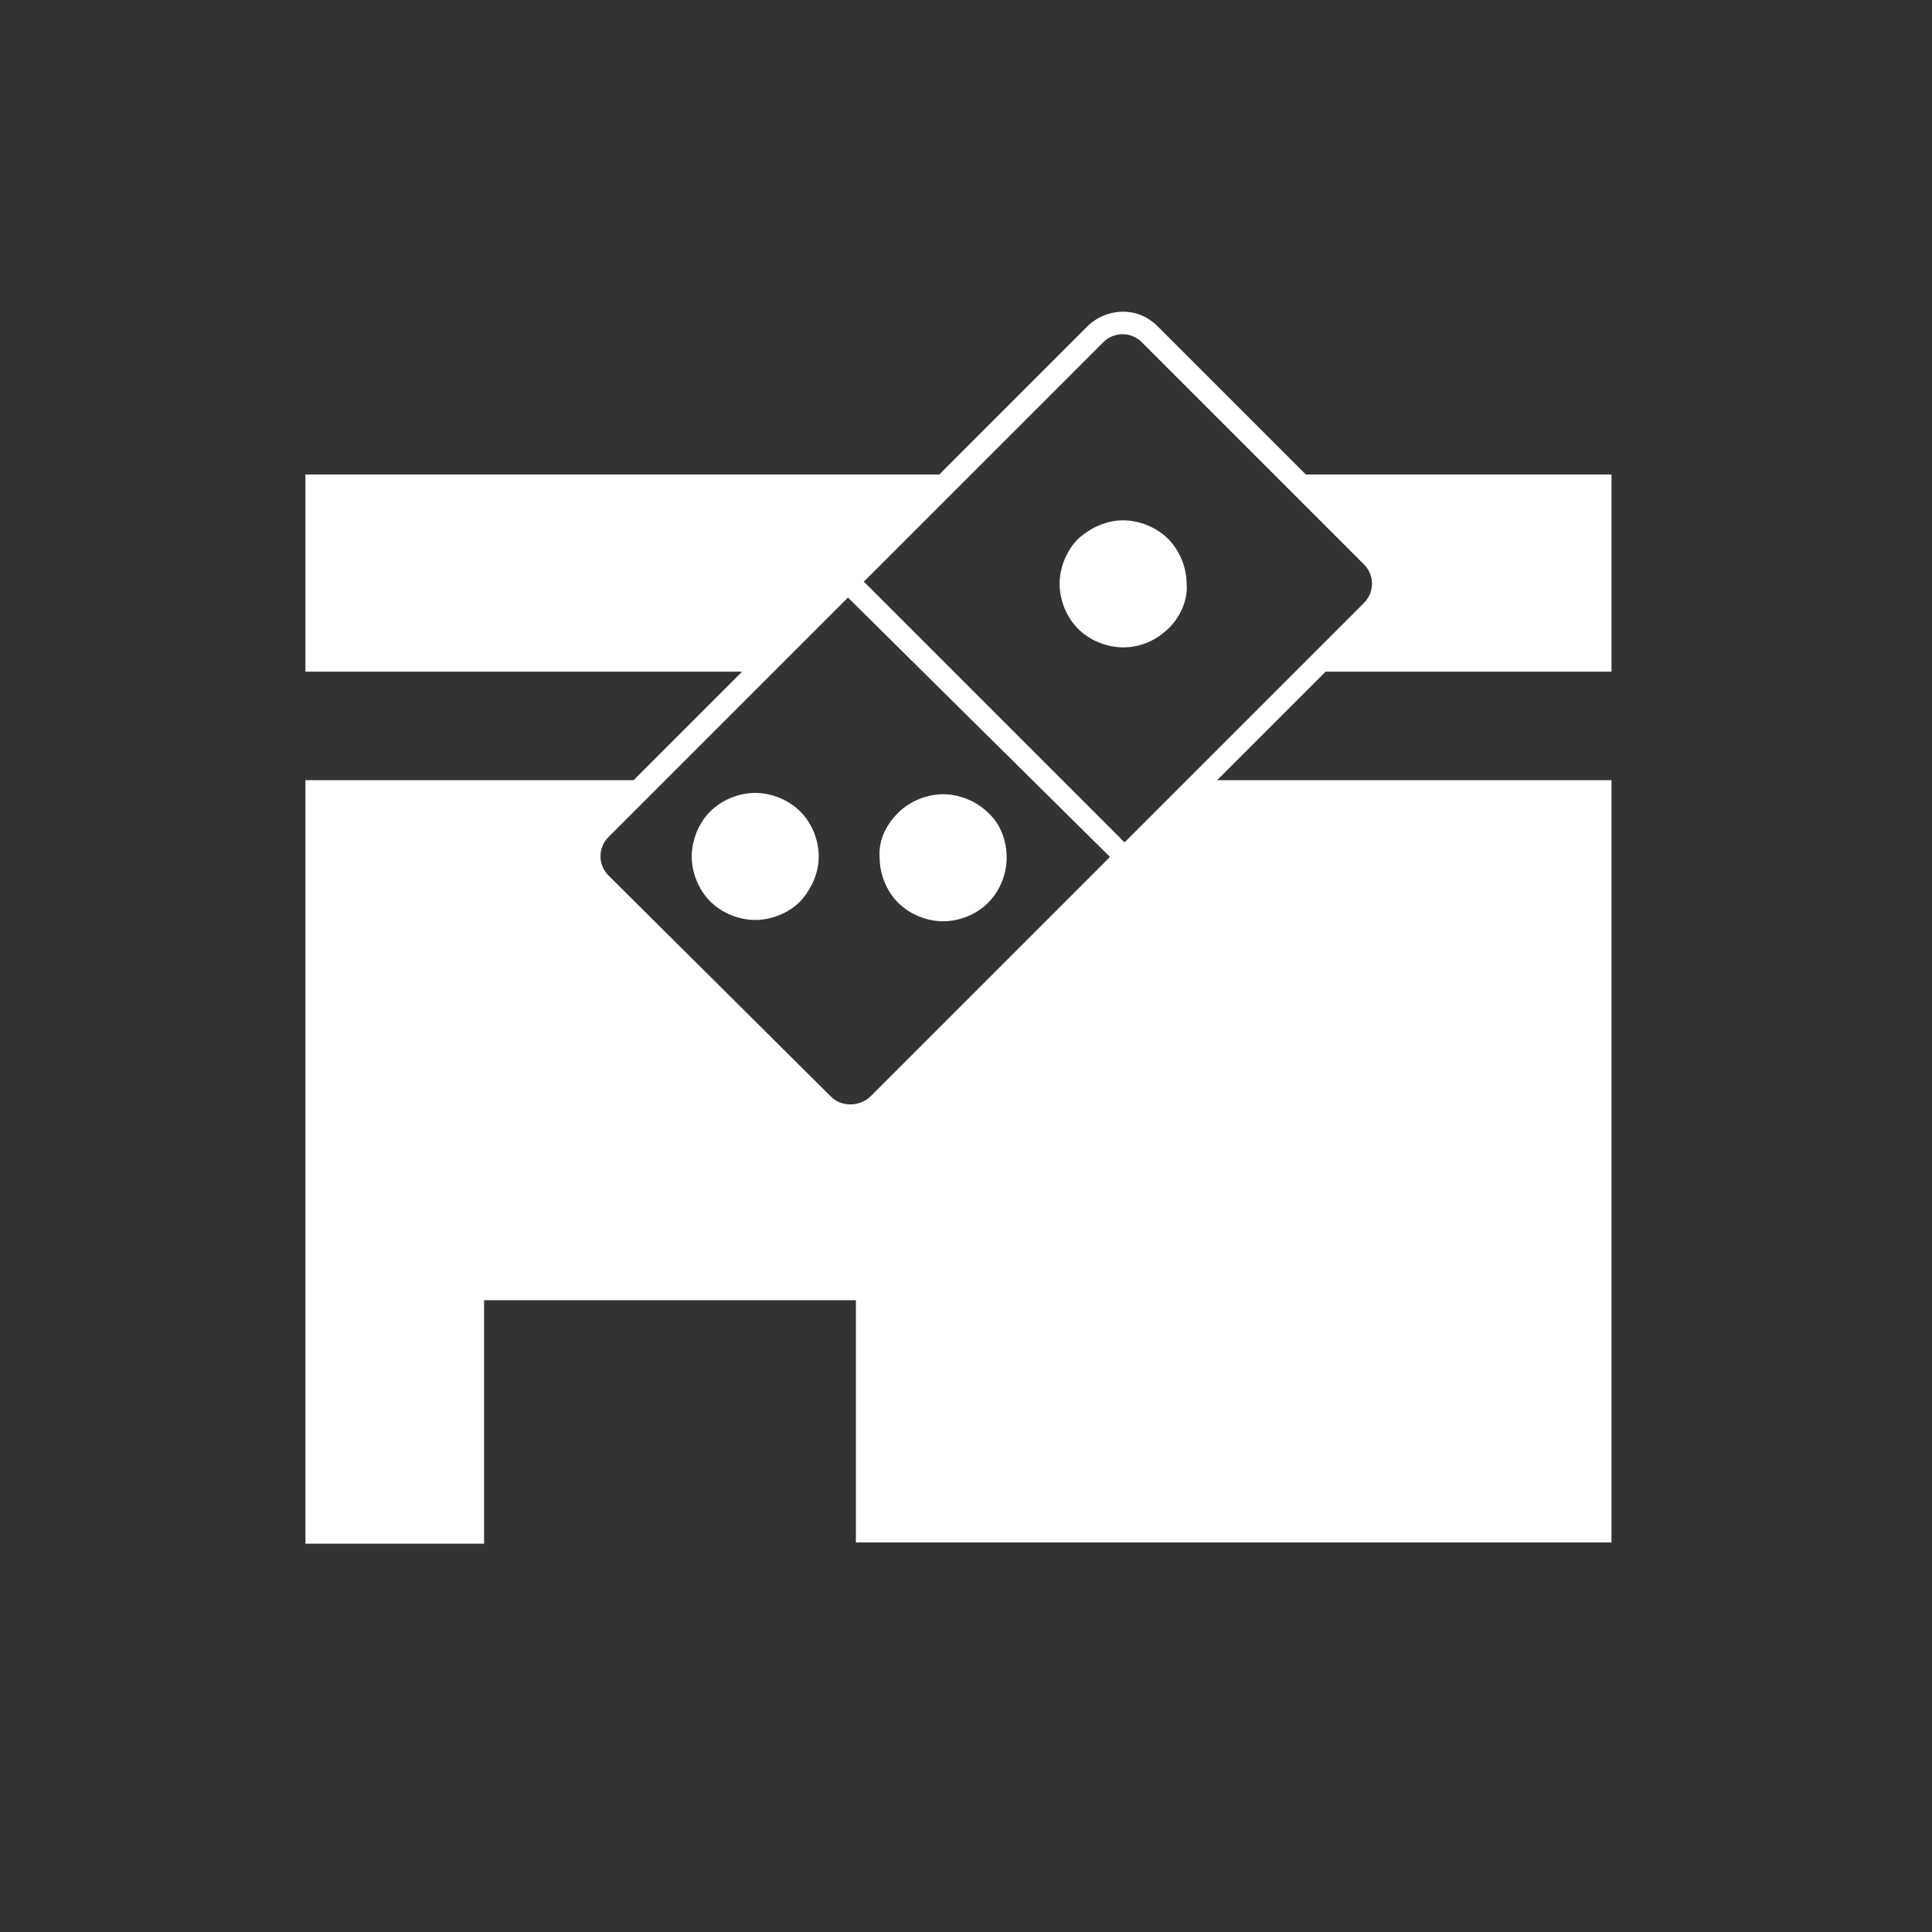 <?xml version="1.0" encoding="utf-8"?>
<!-- Generator: Adobe Illustrator 20.1.0, SVG Export Plug-In . SVG Version: 6.00 Build 0)  -->
<svg version="1.1" id="Layer_1" xmlns="http://www.w3.org/2000/svg" xmlns:xlink="http://www.w3.org/1999/xlink" x="0px" y="0px"
	 viewBox="0 0 146 146" style="enable-background:new 0 0 146 146;" xml:space="preserve">
<rect x="0" y="0" width="146" height="146" fill="#333333" stroke="none"/>
<style type="text/css">
	.st0{fill:#FFFFFF;}
	.st1{fill:none;}
</style>
<title>Artboard Copy</title>
<desc>Created with Sketch.</desc>
<g id="Page-1">
	<g id="Artboard-Copy">
		<g id="Group-3" transform="translate(23.08, 23.557)">
			<path id="Combined-Shape" class="st0" d="M24.8,35.4l8.2-8.2H0V12.3h47.9L59.1,1.1C59.8,0.4,60.8,0,61.8,0s1.9,0.4,2.6,1.1
				l11.2,11.2h23.1v14.9H77.1l-8.2,8.2h29.8V93H41.6V74.7H13.5v18.4H0V35.4H24.8z M80,19.1L63.2,2.3c-0.8-0.8-2.1-0.8-2.9,0
				L42.2,20.4l19.7,19.7L80,22C80.8,21.2,80.8,19.9,80,19.1z M22.9,39.7c-0.8,0.8-0.8,2.1,0,2.9l16.8,16.7c0.4,0.4,0.9,0.6,1.5,0.6
				c0.5,0,1.1-0.2,1.5-0.6l18.1-18.1L41,21.6L22.9,39.7z"/>
			<g id="Dominos-Logo-Copy-4" transform="translate(28.793, 15.364)">
				<path id="Fill-134" class="st0" d="M16,22.5c0.9-0.9,2.2-1.4,3.4-1.4c1.2,0,2.5,0.5,3.4,1.4c1,0.9,1.4,2.2,1.4,3.4
					c0,1.2-0.5,2.5-1.4,3.4s-2.2,1.4-3.4,1.4c-1.2,0-2.5-0.5-3.4-1.4s-1.4-2.2-1.4-3.4C14.5,24.7,15,23.5,16,22.5L16,22.5z"/>
				<path id="Fill-134_1_" class="st0" d="M8.6,29.2c-0.9,0.9-2.2,1.4-3.4,1.4s-2.5-0.5-3.4-1.4S0.4,27,0.4,25.8
					c0-1.2,0.5-2.5,1.4-3.4S4,21,5.2,21s2.5,0.5,3.4,1.4s1.4,2.2,1.4,3.4S9.5,28.2,8.6,29.2L8.6,29.2z"/>
				<path id="Fill-132" class="st0" d="M36.5,8.5c-1,1-2.2,1.5-3.5,1.5c-1.2,0-2.5-0.5-3.4-1.4s-1.4-2.2-1.4-3.4s0.5-2.5,1.4-3.4
					c1-0.9,2.2-1.4,3.4-1.4c1.2,0,2.5,0.5,3.4,1.4s1.4,2.2,1.4,3.4C37.9,6.3,37.4,7.6,36.5,8.5"/>
			</g>
		</g>
	</g>
</g>
<rect class="st1" width="146" height="146"/>
</svg>
